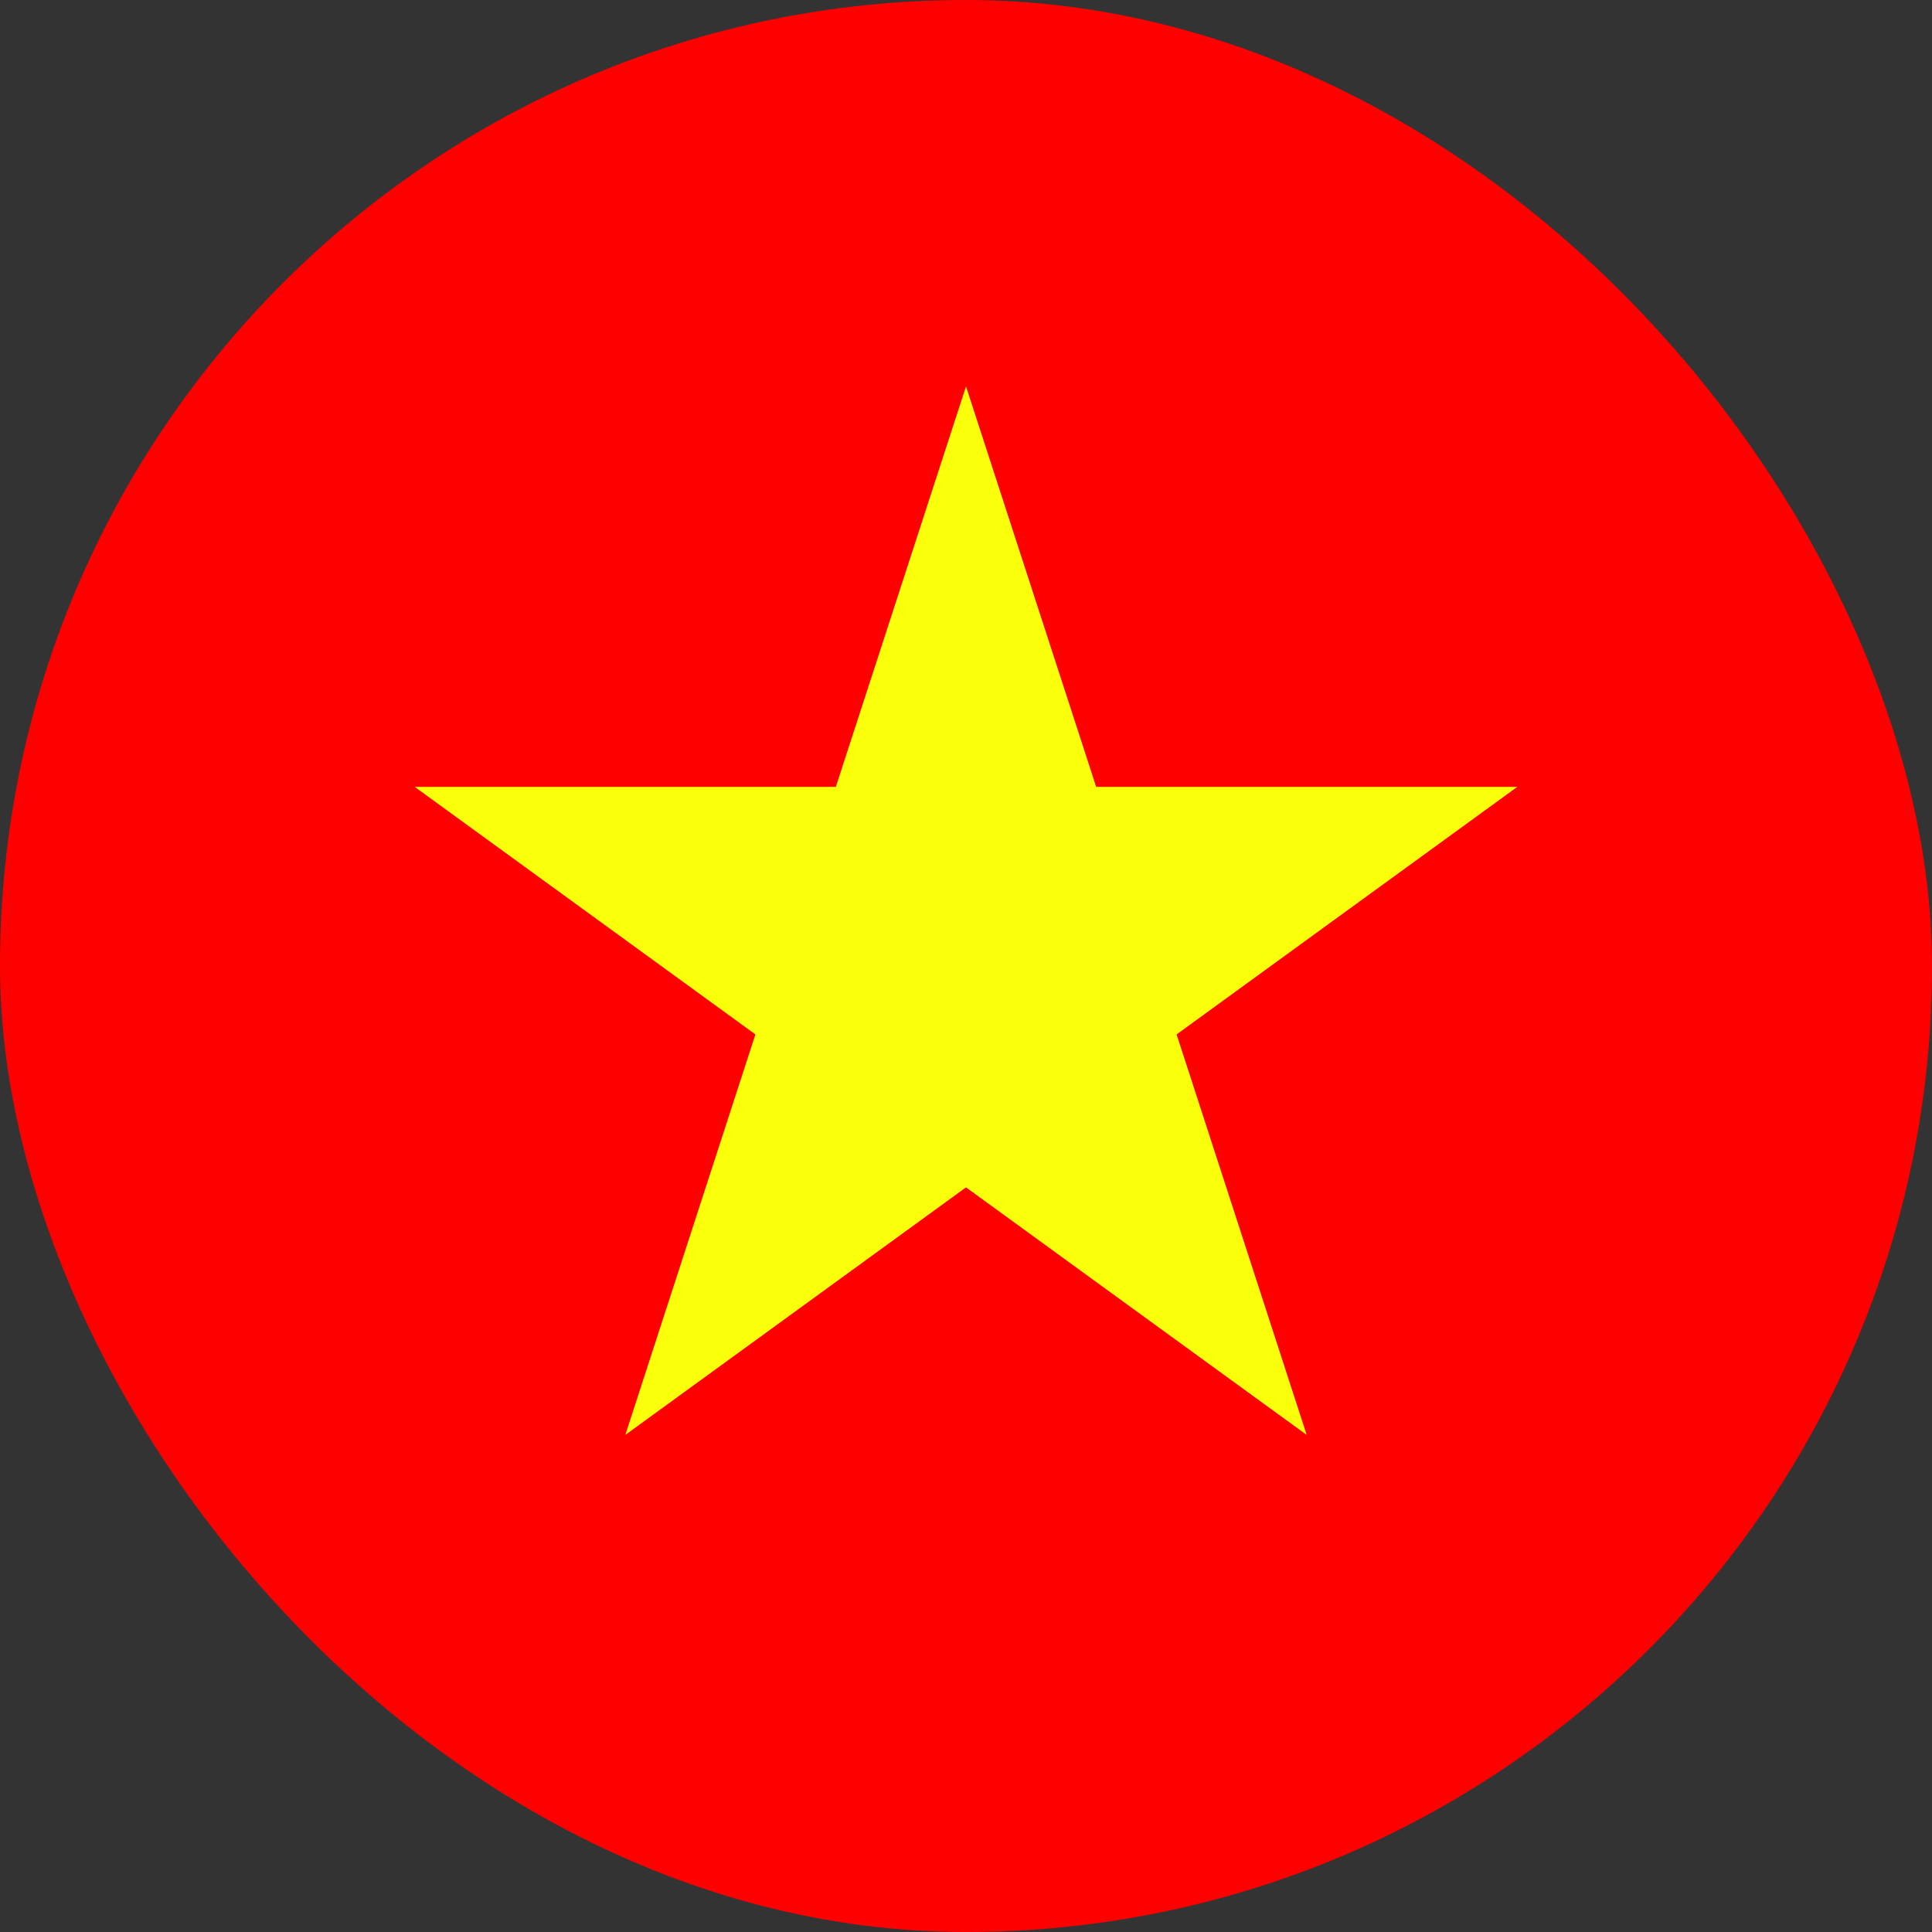 <svg width="24" height="24" viewBox="0 0 24 24" fill="none" xmlns="http://www.w3.org/2000/svg">
<rect x="0" y="0" width="24" height="24" fill="#333333" stroke="none"/>
<rect width="24" height="24" rx="12" fill="#FF0000"/>
<path d="M12 4.8L13.617 9.775H18.848L14.616 12.85L16.232 17.825L12 14.75L7.768 17.825L9.384 12.85L5.152 9.775H10.383L12 4.8Z" fill="#FAFF0A"/>
</svg>
